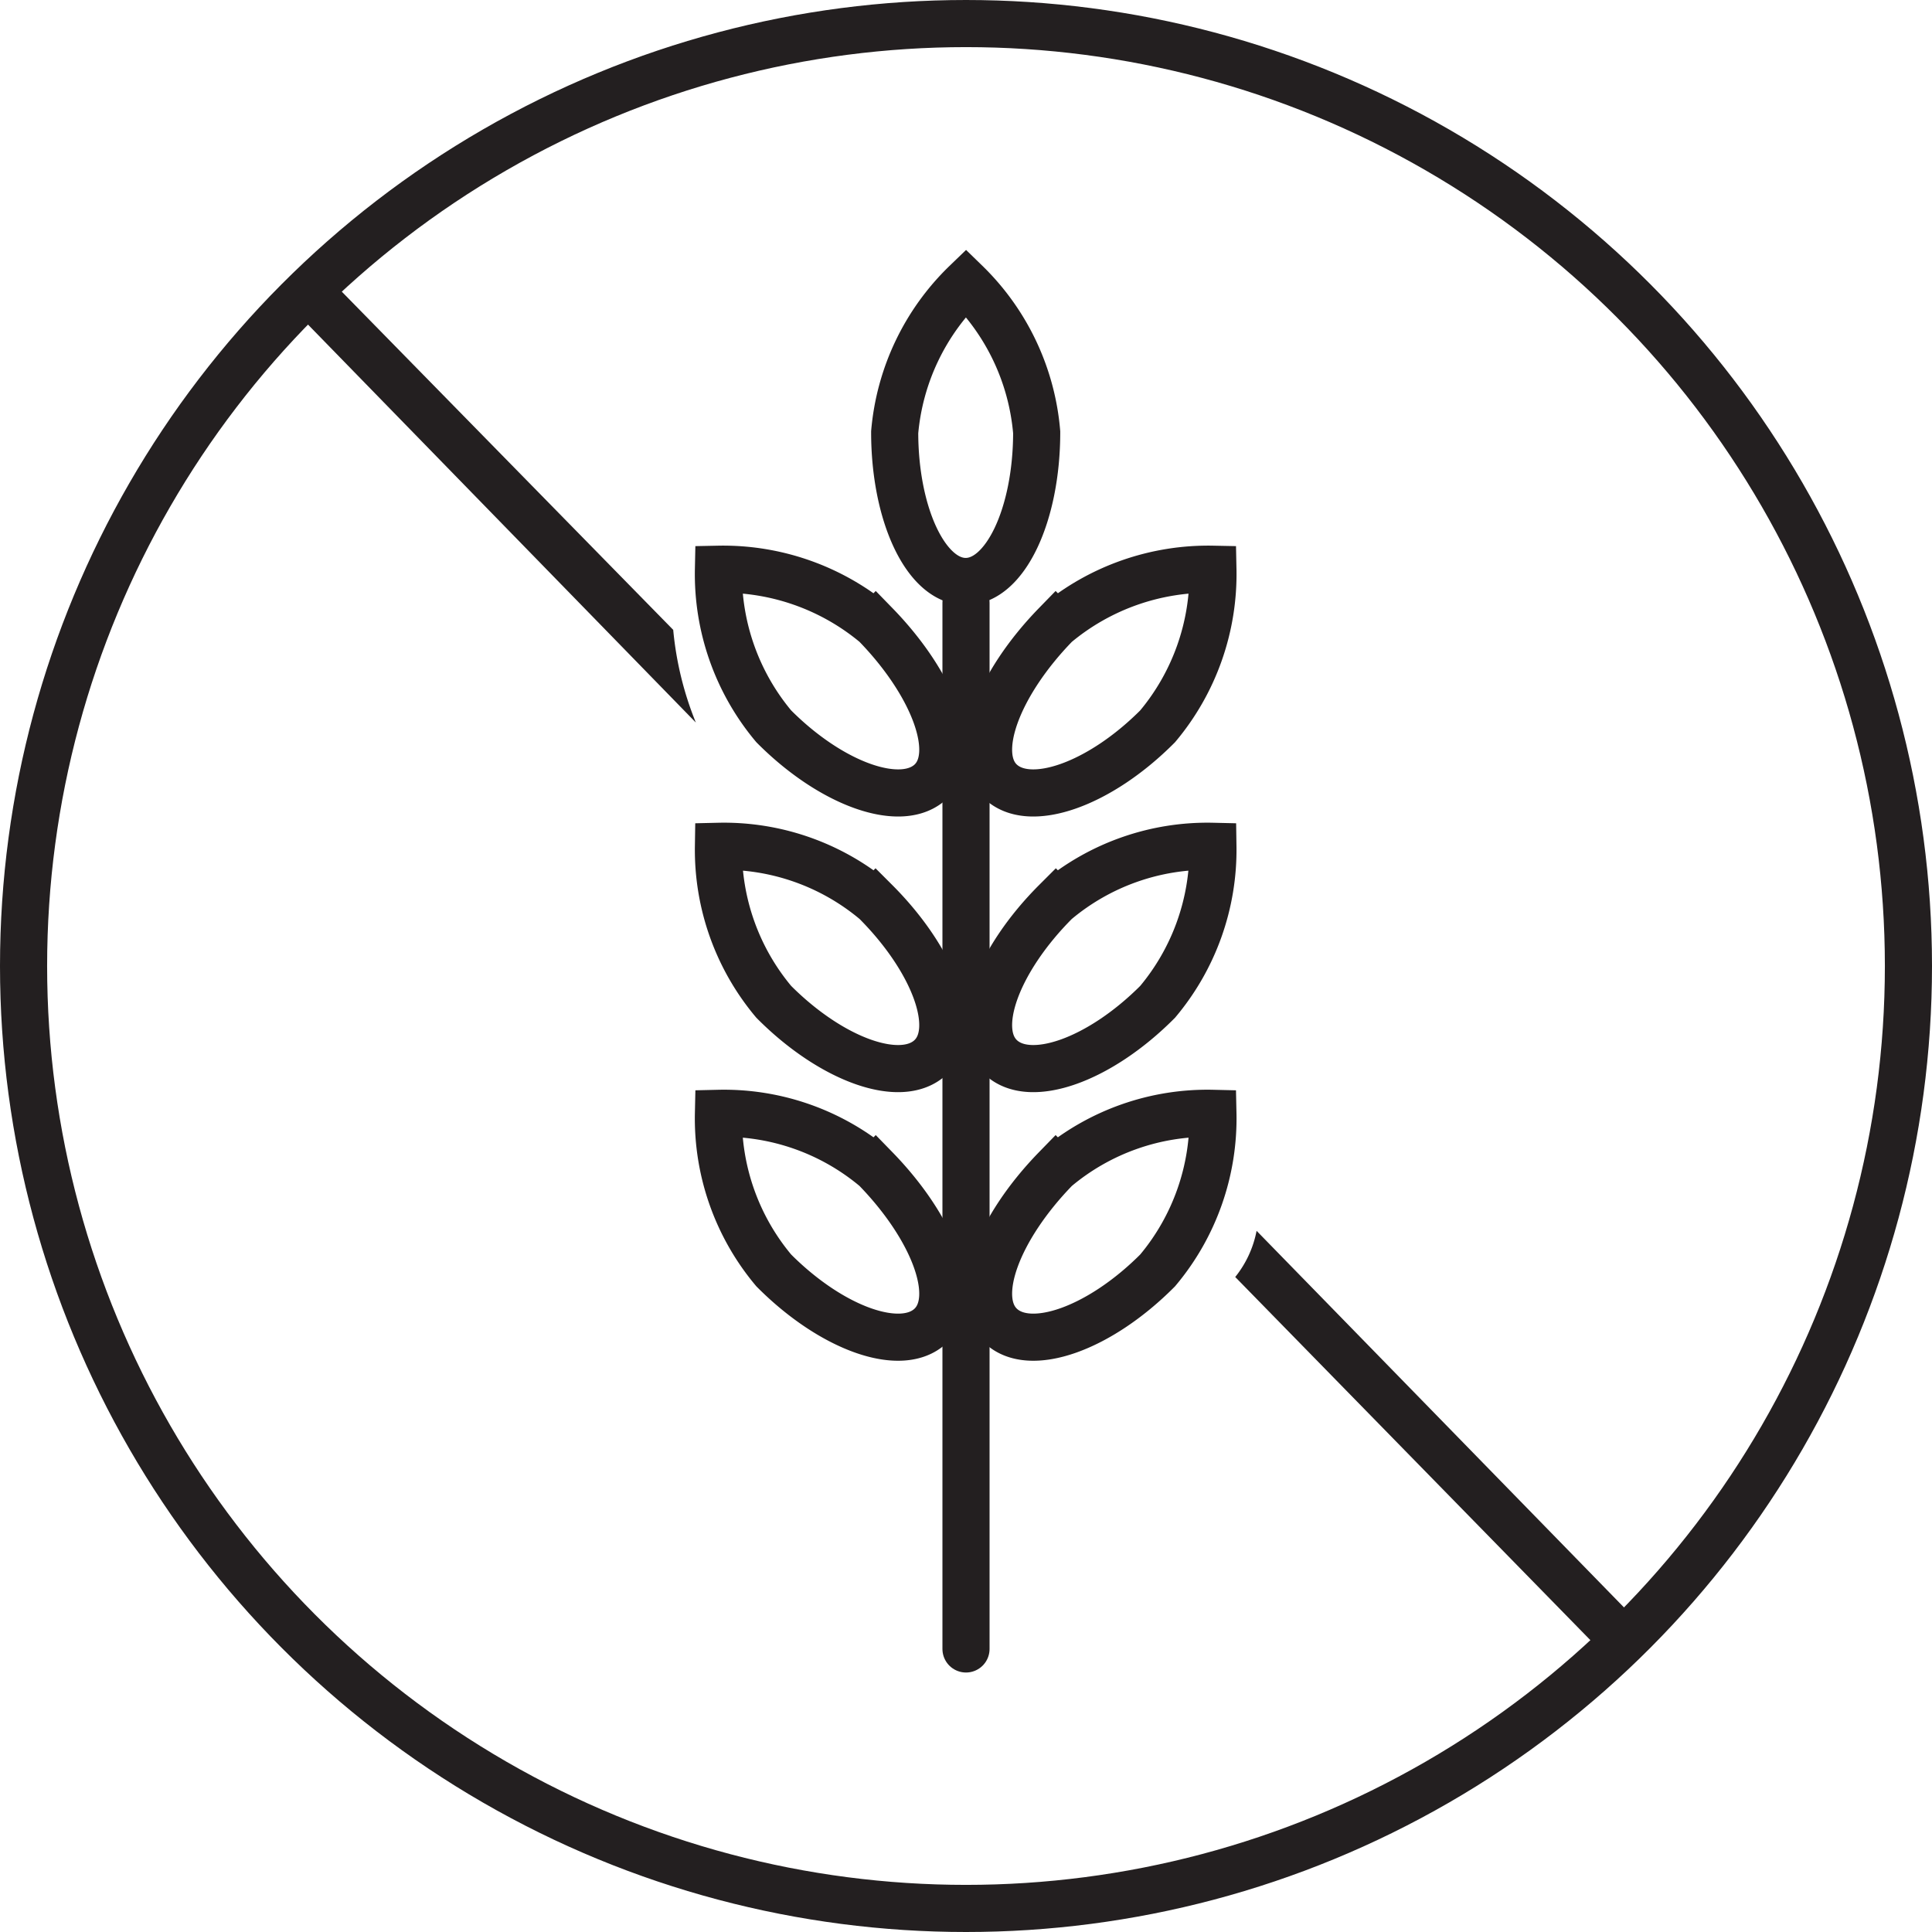 <svg xmlns="http://www.w3.org/2000/svg" viewBox="0 0 61.5 61.5"><defs><style>.cls-1,.cls-2{fill:none;stroke:#231f20;stroke-miterlimit:10;stroke-width:1.5px;}.cls-2{stroke-linecap:round;}.cls-3{fill:#231f20;}</style></defs><g id="Layer_2" data-name="Layer 2"><g id="Layer_1-2" data-name="Layer 1"><circle class="cls-1" cx="30.75" cy="30.75" r="30"/><path class="cls-1" d="M33,13.76c0,2.62-1,4.75-2.26,4.75s-2.26-2.13-2.26-4.75A7.52,7.52,0,0,1,30.75,9,7.52,7.52,0,0,1,33,13.76Z"/><path class="cls-1" d="M36.85,23.12c-1.85,1.86-4.07,2.64-5,1.76s-.09-3.1,1.76-5a7.56,7.56,0,0,1,5-1.76A7.54,7.54,0,0,1,36.85,23.12Z"/><path class="cls-1" d="M36.85,31.89c-1.85,1.86-4.07,2.65-5,1.76s-.09-3.1,1.76-4.95a7.49,7.49,0,0,1,5-1.76A7.52,7.52,0,0,1,36.85,31.89Z"/><path class="cls-1" d="M36.85,40.44c-1.85,1.86-4.07,2.65-5,1.76s-.09-3.1,1.76-5a7.49,7.49,0,0,1,5-1.76A7.52,7.52,0,0,1,36.85,40.44Z"/><path class="cls-1" d="M24.63,23.12c1.85,1.86,4.07,2.64,5,1.76s.09-3.1-1.76-5a7.56,7.56,0,0,0-5-1.76A7.54,7.54,0,0,0,24.63,23.12Z"/><path class="cls-1" d="M24.63,31.89c1.85,1.86,4.07,2.65,5,1.76s.09-3.1-1.76-4.95a7.49,7.49,0,0,0-5-1.76A7.52,7.52,0,0,0,24.63,31.89Z"/><path class="cls-1" d="M24.63,40.44c1.85,1.86,4.07,2.65,5,1.76s.09-3.1-1.76-5a7.49,7.49,0,0,0-5-1.76A7.52,7.52,0,0,0,24.63,40.44Z"/><line class="cls-2" x1="30.75" y1="19.19" x2="30.75" y2="52.49"/><path class="cls-3" d="M10.19,8.58,9.12,9.63,22.15,23a10.37,10.37,0,0,1-.72-2.95Z"/><path class="cls-3" d="M52.38,51.87,40,39.18a3.35,3.35,0,0,1-.68,1.47l12,12.27Z"/></g></g></svg>